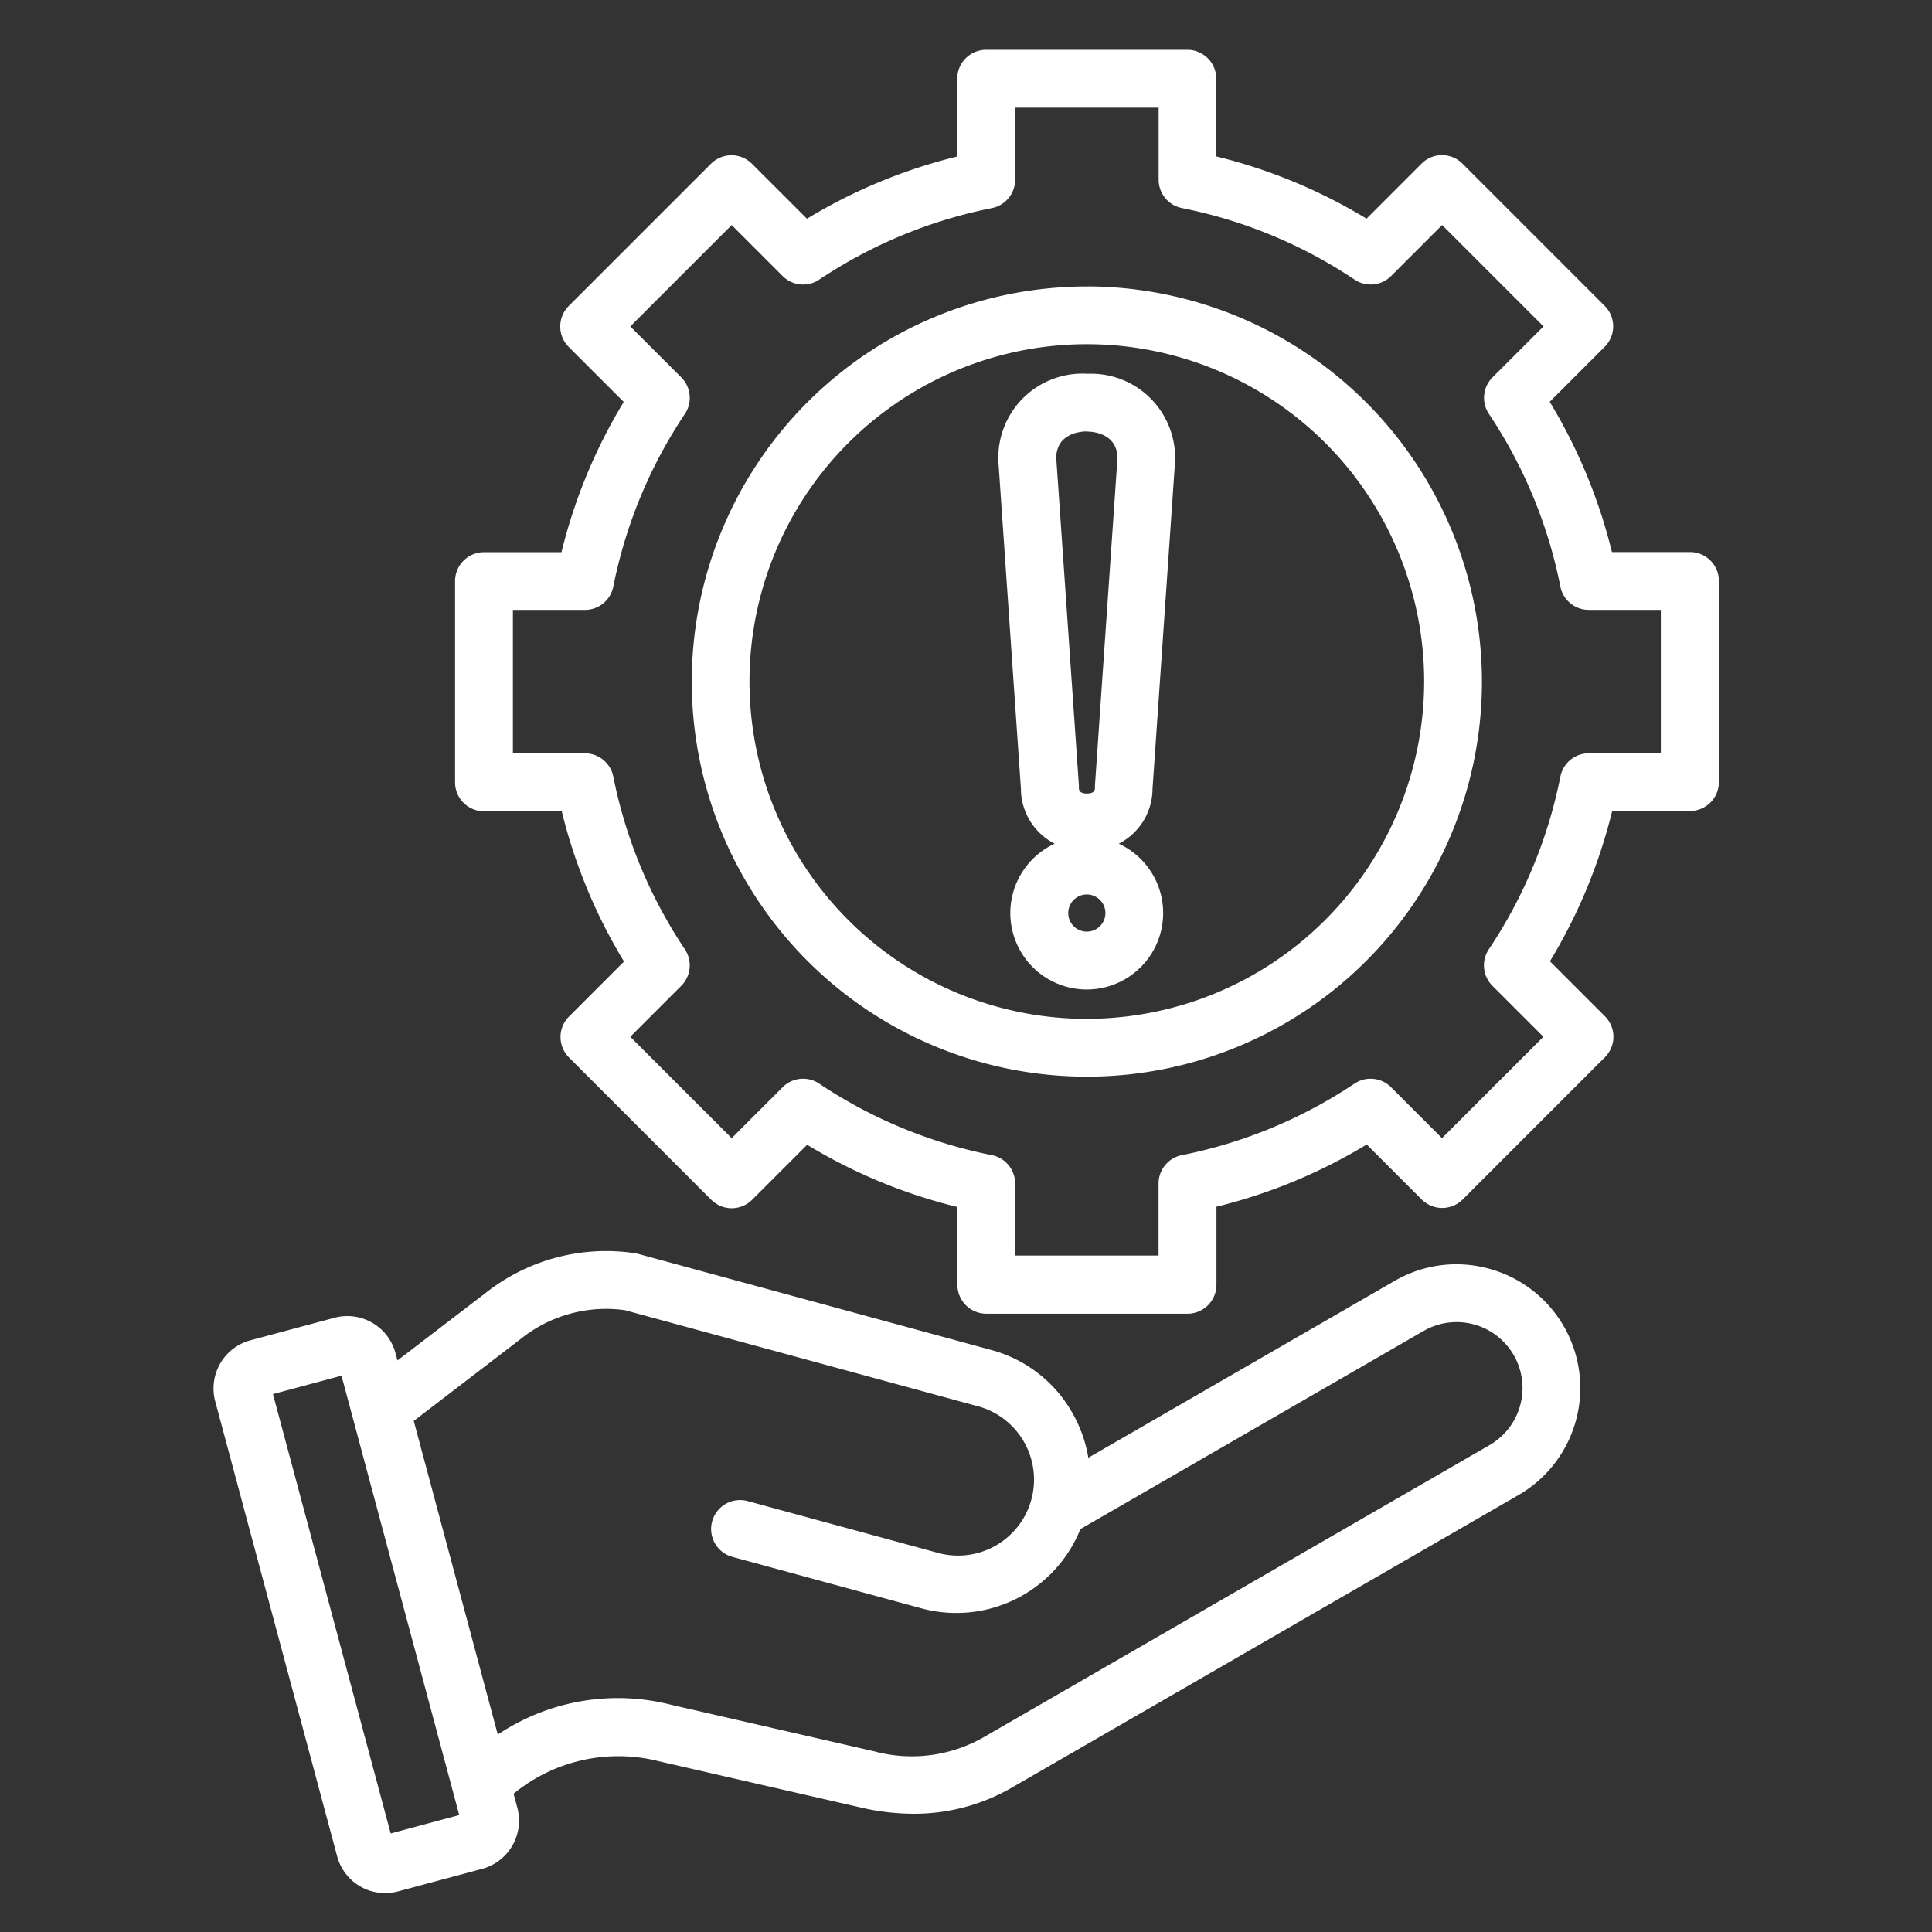 <?xml version="1.0" encoding="UTF-8"?>
<svg xmlns="http://www.w3.org/2000/svg" id="risk-management-icon" width="63" height="63" viewBox="0 0 63 63">
  <rect x="0" y="0" width="63" height="63" fill="#333333" stroke="none"/>
  <rect id="Rectangle_17659" data-name="Rectangle 17659" width="63" height="63" fill="#fff" opacity="0"></rect>
  <path id="noun-risk-management-5973179" d="M186.658,82.644a4,4,0,0,0-3.06.4l-9.991,5.768a4.388,4.388,0,0,0-.523-1.466,4.33,4.33,0,0,0-2.636-2.046l-11.522-3.136a1,1,0,0,0-.123-.025,6.334,6.334,0,0,0-4.839,1.292l-2.885,2.209-.065-.243a1.626,1.626,0,0,0-1.989-1.149l-2.741.735a1.626,1.626,0,0,0-1.148,1.989l3.975,14.833a1.62,1.62,0,0,0,1.988,1.148l2.741-.735a1.626,1.626,0,0,0,1.148-1.989l-.123-.461a5.383,5.383,0,0,1,4.734-1.06l6.6,1.513a7.636,7.636,0,0,0,1.708.2,6.348,6.348,0,0,0,3.224-.863l16.5-9.528a4.031,4.031,0,0,0-.974-7.387Zm-35.8,18.42-3.839-14.327,2.235-.6,3.839,14.327ZM186.69,88.4l-16.5,9.528a4.723,4.723,0,0,1-3.568.457l-6.6-1.513a7.038,7.038,0,0,0-5.672.967l-2.74-10.227,3.5-2.683A4.446,4.446,0,0,1,158.493,84l11.458,3.119a2.478,2.478,0,1,1-1.3,4.781L162.5,90.226a.943.943,0,0,0-.5,1.819l6.155,1.675a4.36,4.36,0,0,0,5.193-2.581l11.193-6.462A2.149,2.149,0,1,1,186.69,88.4Zm6.528-29.12h-2.537a17.433,17.433,0,0,0-2.03-4.9l1.794-1.794a.944.944,0,0,0,0-1.334l-4.639-4.64a.943.943,0,0,0-1.333,0l-1.794,1.795a17.432,17.432,0,0,0-4.9-2.03V43.844a.943.943,0,0,0-.943-.943h-6.561a.943.943,0,0,0-.943.943V46.38a17.434,17.434,0,0,0-4.9,2.03l-1.795-1.794a.944.944,0,0,0-1.334,0l-4.64,4.64a.944.944,0,0,0,0,1.334l1.794,1.794a17.414,17.414,0,0,0-2.03,4.9H153.9a.943.943,0,0,0-.943.943v6.562a.943.943,0,0,0,.943.943h2.536a17.434,17.434,0,0,0,2.03,4.9l-1.794,1.794a.944.944,0,0,0,0,1.334l4.639,4.64a.943.943,0,0,0,1.333,0l1.794-1.794a17.431,17.431,0,0,0,4.9,2.03v2.536a.943.943,0,0,0,.943.943h6.561a.943.943,0,0,0,.943-.943V80.627a17.433,17.433,0,0,0,4.9-2.03l1.794,1.794a.944.944,0,0,0,1.334,0l4.64-4.64a.944.944,0,0,0,0-1.334l-1.794-1.794a17.458,17.458,0,0,0,2.03-4.9h2.536a.943.943,0,0,0,.943-.943V60.222a.941.941,0,0,0-.941-.943Zm-.943,6.561h-2.349A.943.943,0,0,0,189,66.6a15.58,15.58,0,0,1-2.334,5.633.943.943,0,0,0,.118,1.19l1.662,1.662-3.306,3.306-1.662-1.662a.944.944,0,0,0-1.19-.118,15.584,15.584,0,0,1-5.633,2.334.943.943,0,0,0-.758.925v2.349H171.22V79.87a.943.943,0,0,0-.758-.925,15.58,15.58,0,0,1-5.633-2.334.943.943,0,0,0-1.19.118l-1.662,1.662-3.306-3.306,1.662-1.662a.943.943,0,0,0,.118-1.19,15.584,15.584,0,0,1-2.334-5.633.943.943,0,0,0-.925-.758h-2.349V61.165h2.349a.943.943,0,0,0,.925-.758,15.581,15.581,0,0,1,2.335-5.633.943.943,0,0,0-.118-1.19l-1.663-1.662,3.306-3.306,1.662,1.663a.943.943,0,0,0,1.19.118,15.594,15.594,0,0,1,5.633-2.334.943.943,0,0,0,.758-.925v-2.35H175.9v2.349a.943.943,0,0,0,.758.925,15.591,15.591,0,0,1,5.633,2.334.943.943,0,0,0,1.19-.118l1.663-1.663,3.306,3.306-1.663,1.662a.943.943,0,0,0-.118,1.19A15.585,15.585,0,0,1,189,60.406a.943.943,0,0,0,.925.758h2.35v4.677ZM173.558,50.619A12.883,12.883,0,1,0,186.442,63.5a12.9,12.9,0,0,0-12.883-12.883Zm0,23.882a11,11,0,1,1,11-11A11.011,11.011,0,0,1,173.558,74.5Zm0-21.037a2.743,2.743,0,0,0-2.886,2.769c0,.022,0,.044,0,.065l.737,10.7a2.019,2.019,0,0,0,1.1,1.791,2.492,2.492,0,1,0,2.092,0A2.019,2.019,0,0,0,175.7,67l.737-10.7c0-.022,0-.043,0-.065a2.742,2.742,0,0,0-2.885-2.768Zm0,1.886c.165,0,.982.042,1,.855L173.822,66.9c0,.022,0,.043,0,.065,0,.056,0,.188-.261.188s-.261-.132-.261-.188c0-.022,0-.044,0-.065L172.56,56.2c.016-.813.833-.855,1-.855Zm0,16.307a.606.606,0,1,1,.606-.606A.607.607,0,0,1,173.558,71.656Z" transform="translate(-138.118 -41.277)" fill="#fff"></path>
</svg>
